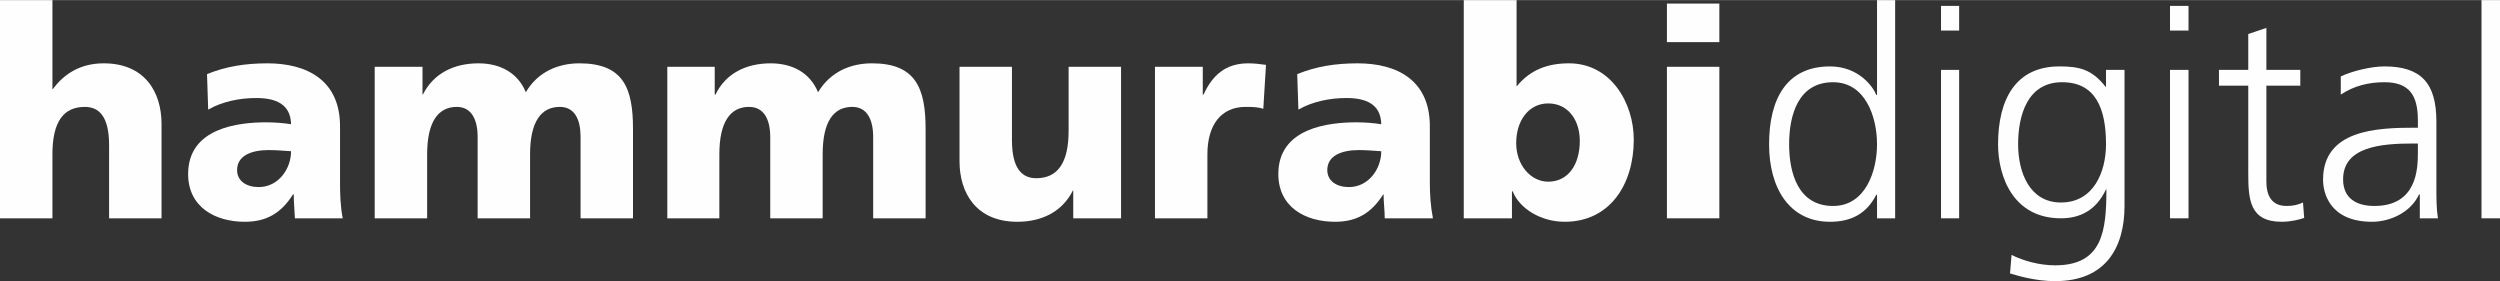 <?xml version="1.0" encoding="UTF-8"?>
<!DOCTYPE svg PUBLIC "-//W3C//DTD SVG 1.1//EN" "http://www.w3.org/Graphics/SVG/1.1/DTD/svg11.dtd">
<!-- Creator: CorelDRAW X8 -->
<svg xmlns="http://www.w3.org/2000/svg" xml:space="preserve" width="400px" height="45px" version="1.1" style="shape-rendering:geometricPrecision; text-rendering:geometricPrecision; image-rendering:optimizeQuality; fill-rule:evenodd; clip-rule:evenodd"
viewBox="0 0 6485 729"
 xmlns:xlink="http://www.w3.org/1999/xlink">
 <rect x="0" y="0" width="6485" height="729" fill="#333333" stroke="none"/>
 <defs>
  <style type="text/css">
   <![CDATA[
    .fil0 {fill:#FEFEFE;fill-rule:nonzero}
   ]]>
  </style>
 </defs>
 <g id="Capa_x0020_1">
  <g id="_1271868384">
   <path class="fil0" d="M5879 72l-47 16 0 93 -76 0 0 41 76 0 0 225c0,70 3,128 87,128 24,0 47,-6 58,-10l-3 -40c-13,6 -25,9 -43,9 -39,0 -52,-28 -52,-63l0 -249 88 0 0 -41 -88 0 0 -109z"/>
   <g>
    <path class="fil0" d="M0 0l136 0 0 231 1 0c30,-41 73,-67 132,-67 107,0 150,75 150,157l0 245 -136 0 0 -190c0,-74 -26,-99 -63,-99 -55,0 -84,38 -84,123l0 166 -136 0 0 -566z"/>
    <path class="fil0" d="M671 485c51,0 84,-47 84,-93 -18,-1 -37,-3 -58,-3 -46,0 -82,15 -82,52 0,28 24,44 56,44zm94 81l0 0c-1,-21 -3,-41 -3,-62l-2 0c-31,49 -69,71 -125,71 -77,0 -147,-38 -147,-124 0,-120 131,-134 203,-134 22,0 46,2 64,5 -1,-53 -41,-68 -90,-68 -44,0 -88,9 -125,30l-3 -92c49,-20 99,-28 157,-28 101,0 188,43 188,163l0 146c0,31 1,62 7,93l-124 0z"/>
    <path class="fil0" d="M972 173l124 0 0 72 1 0c28,-56 82,-81 144,-81 56,0 102,24 123,75 31,-53 84,-75 139,-75 114,0 139,64 139,170l0 232 -136 0 0 -211c0,-45 -15,-78 -54,-78 -48,0 -77,38 -77,123l0 166 -136 0 0 -211c0,-45 -16,-78 -54,-78 -48,0 -77,38 -77,123l0 166 -136 0 0 -393z"/>
    <path class="fil0" d="M1731 173l123 0 0 72 2 0c27,-56 81,-81 143,-81 56,0 102,24 123,75 32,-53 84,-75 140,-75 113,0 139,64 139,170l0 232 -136 0 0 -211c0,-45 -16,-78 -54,-78 -49,0 -77,38 -77,123l0 166 -136 0 0 -211c0,-45 -16,-78 -55,-78 -48,0 -77,38 -77,123l0 166 -135 0 0 -393z"/>
    <path class="fil0" d="M2908 566l-124 0 0 -72 -1 0c-28,56 -82,81 -144,81 -107,0 -150,-75 -150,-157l0 -245 136 0 0 190c0,74 26,99 63,99 55,0 84,-39 84,-123l0 -166 136 0 0 393z"/>
    <path class="fil0" d="M3277 282c-15,-5 -30,-5 -46,-5 -63,0 -99,46 -99,123l0 166 -136 0 0 -393 124 0 0 72 2 0c23,-50 57,-81 116,-81 16,0 32,2 46,4l-7 114z"/>
    <path class="fil0" d="M3499 485c51,0 84,-47 84,-93 -18,-1 -37,-3 -58,-3 -46,0 -82,15 -82,52 0,28 24,44 56,44zm93 81l0 0c0,-21 -3,-41 -3,-62l-1 0c-31,49 -69,71 -125,71 -77,0 -147,-38 -147,-124 0,-120 131,-134 203,-134 22,0 46,2 64,5 -1,-53 -41,-68 -90,-68 -44,0 -88,9 -125,30l-3 -92c49,-20 99,-28 157,-28 101,0 187,43 187,163l0 146c0,31 2,62 8,93l-125 0z"/>
    <path class="fil0" d="M4016 268c-50,0 -83,44 -83,103 0,57 38,100 83,100 51,0 82,-43 82,-106 0,-52 -29,-97 -82,-97zm-219 -268l0 0 137 0 0 223 1 0c35,-43 81,-59 135,-59 109,0 168,103 168,198 0,116 -62,213 -179,213 -63,0 -118,-35 -135,-79l-2 0 0 70 -125 0 0 -566z"/>
    <path class="fil0" d="M4324 173l136 0 0 393 -136 0 0 -393zm136 -64l0 0 -136 0 0 -100 136 0 0 100z"/>
    <path class="fil0" d="M4916 0l-47 0 0 246 -2 0c-7,-19 -44,-74 -120,-74 -113,0 -158,85 -158,202 0,114 53,201 158,201 55,0 95,-21 120,-70l2 0 0 61 47 0 0 -566zm-161 534l0 0c-91,0 -114,-86 -114,-160 0,-75 23,-161 114,-161 84,0 114,90 114,161 0,70 -30,160 -114,160z"/>
    <path class="fil0" d="M5082 15l-47 0 0 64 47 0 0 -64zm0 166l0 0 -47 0 0 385 47 0 0 -385z"/>
    <path class="fil0" d="M5342 172c-113,0 -159,85 -159,202 0,85 40,192 163,192 49,0 91,-20 117,-75l1 0c0,108 -10,197 -133,197 -41,0 -83,-12 -113,-27l-4 48c20,6 66,20 117,20 132,0 180,-88 180,-195l0 -353 -48 0 0 44 -1 0c-36,-46 -69,-53 -120,-53zm4 353l0 0c-80,0 -111,-76 -111,-151 0,-75 24,-161 114,-161 87,0 114,68 114,161 0,70 -31,151 -117,151z"/>
    <path class="fil0" d="M5677 15l-48 0 0 64 48 0 0 -64zm0 166l0 0 -48 0 0 385 48 0 0 -385z"/>
    <path class="fil0" d="M6185 172c-34,0 -84,12 -113,26l0 47c35,-23 73,-32 113,-32 64,0 87,33 87,99l0 19 -9 0c-99,0 -237,6 -237,135 0,35 18,109 127,109 48,0 101,-25 122,-71l2 0 0 62 47 0c-4,-26 -4,-50 -4,-81l0 -170c0,-100 -40,-143 -135,-143zm-26 362l0 0c-44,0 -81,-18 -81,-69 0,-85 99,-93 181,-93l13 0 0 23c0,42 -2,139 -113,139z"/>
    <polygon class="fil0" points="6485,0 6437,0 6437,566 6485,566 "/>
   </g>
  </g>
 </g>
</svg>
